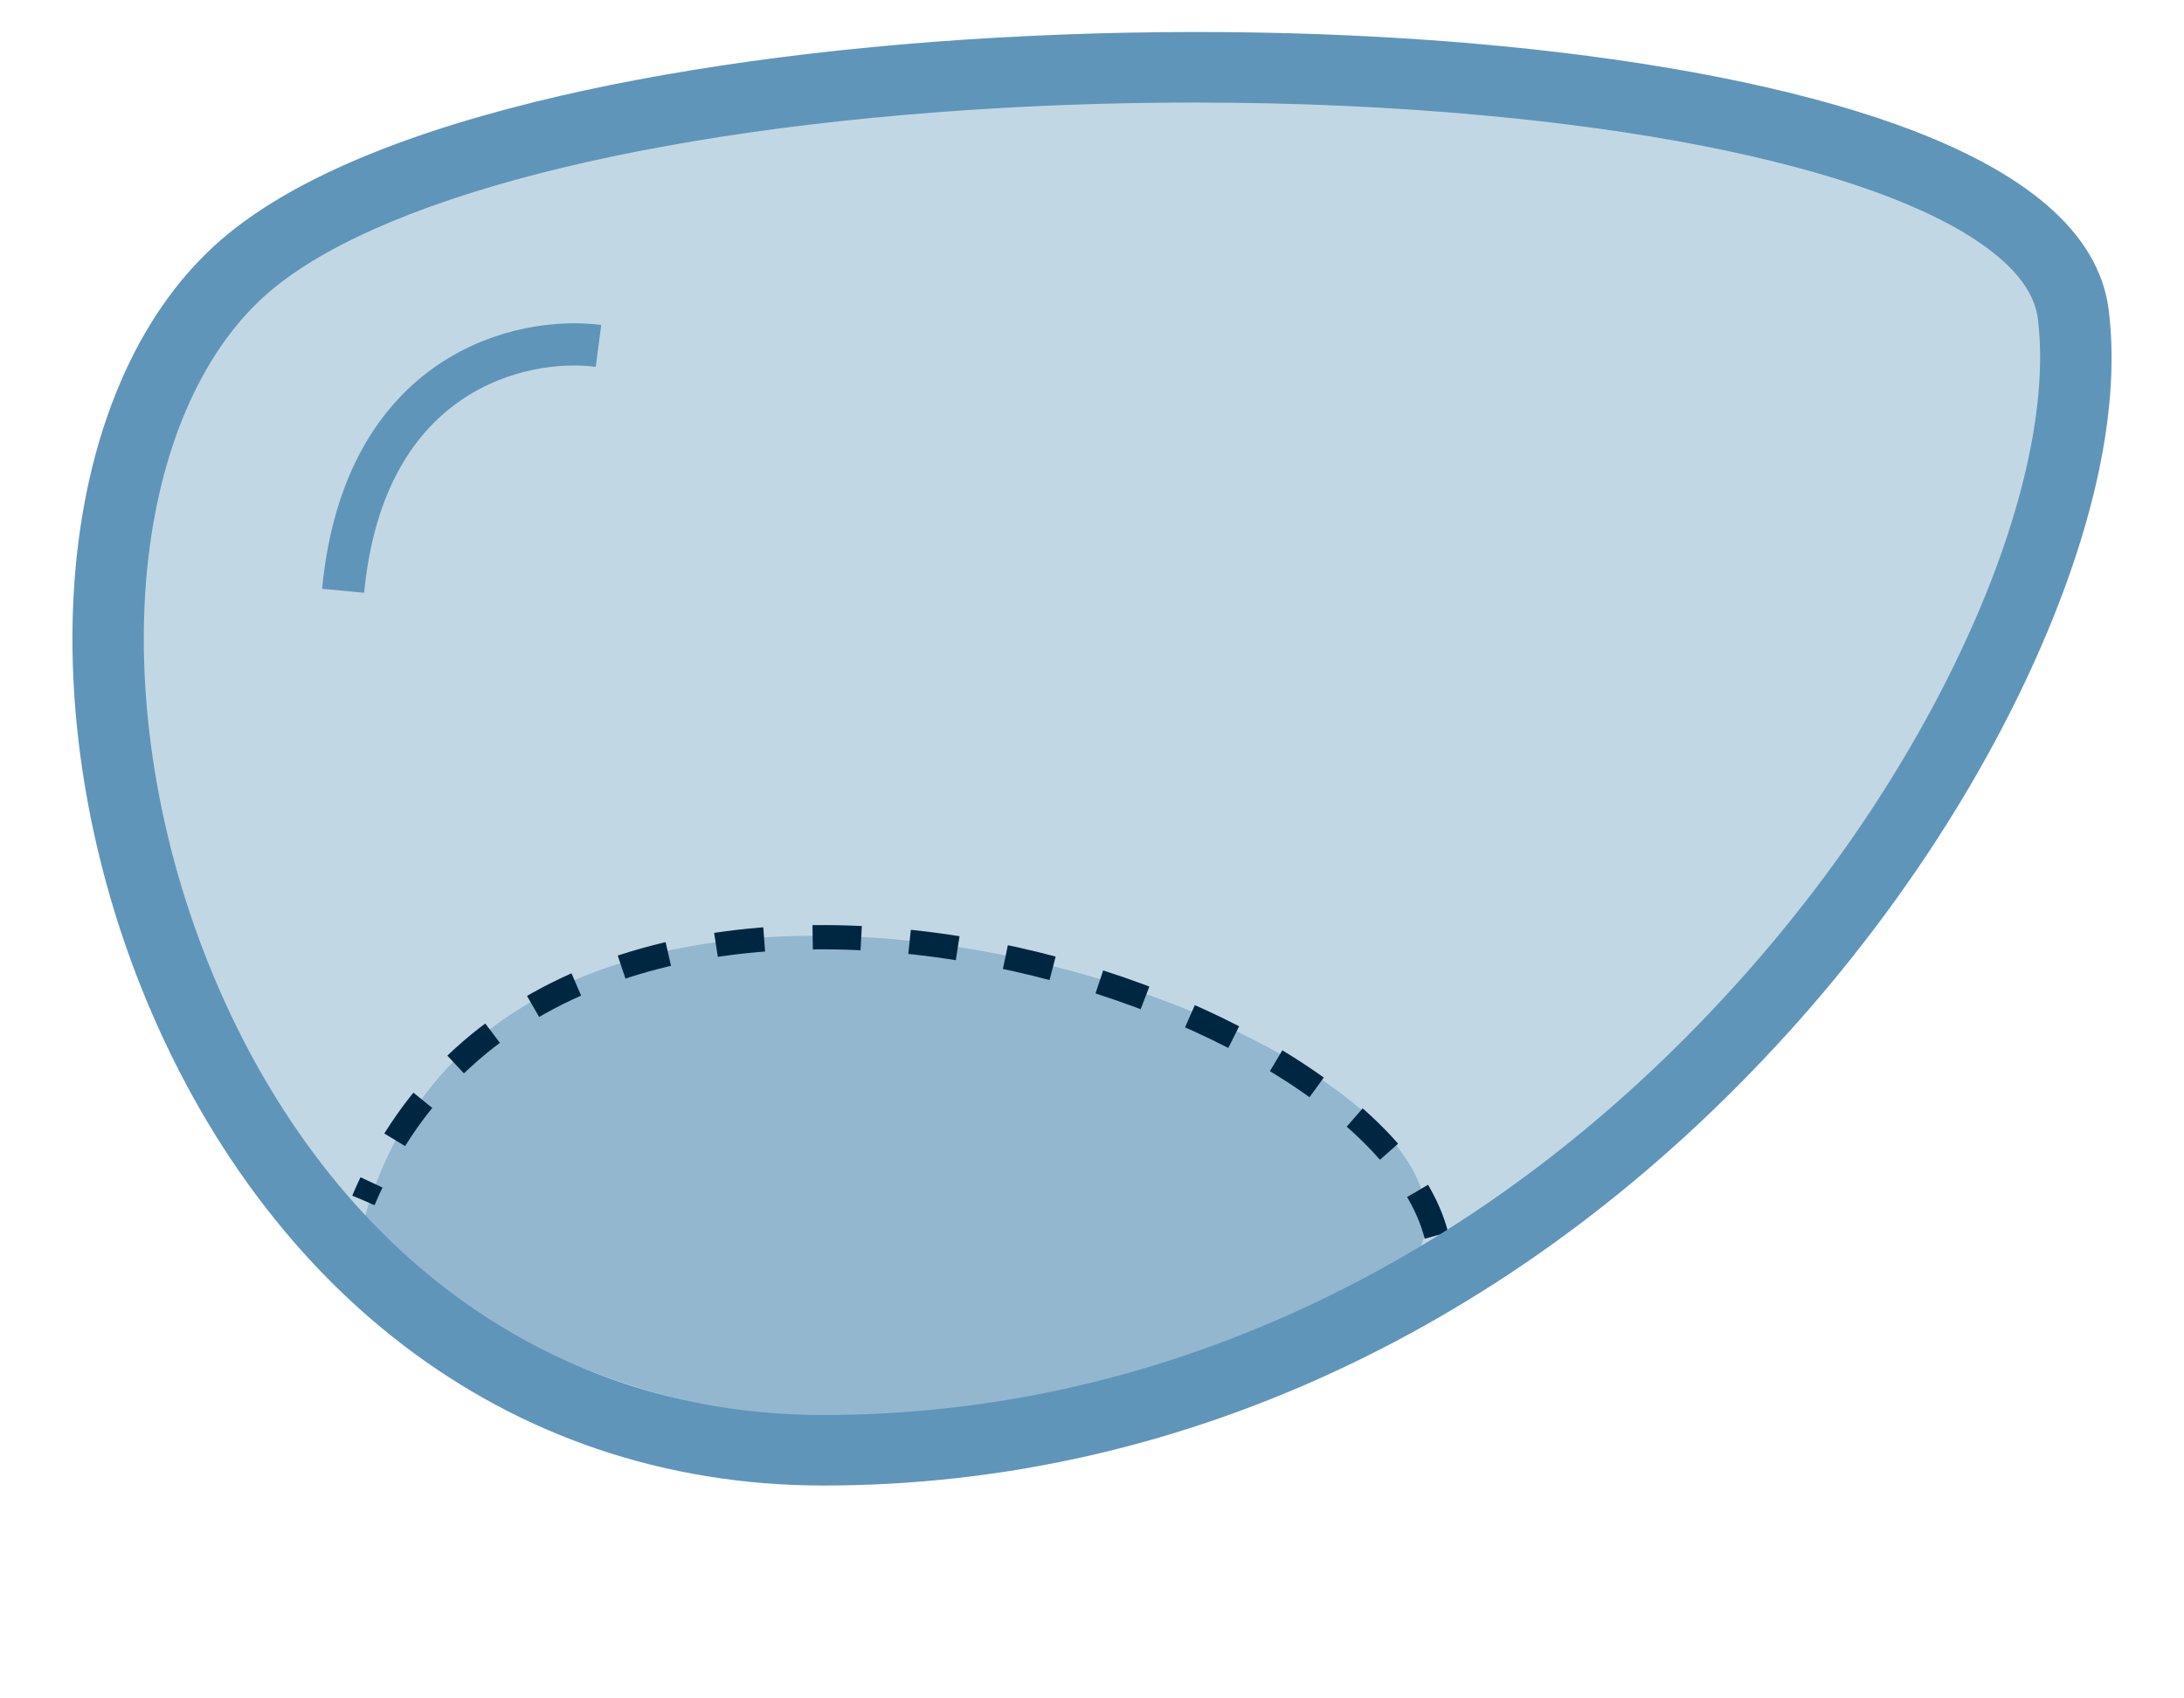<svg width="27" height="21" viewBox="0 0 27 21" fill="none" xmlns="http://www.w3.org/2000/svg">
<path d="M7.97 1.197L3.091 3.288L1.697 5.379V7.469V9.56V10.954L3.091 13.742L4.485 15.833L6.576 17.227L9.364 17.924H12.151L16.333 16.53L19.818 14.439L23.302 10.257L25.393 6.076V3.288L22.605 1.894L19.121 1.197H14.242H7.97Z" fill="#C2D7E4"/>
<path d="M7.399 4.277C6.455 4.153 4.502 4.586 4.242 7.305" stroke="#5F95B9" stroke-width="0.522"/>
<path d="M4.493 15.109C6.315 8.465 18.765 12.716 17.551 15.449C16.336 18.182 7.761 18.815 4.493 15.109Z" fill="#92B7CF"/>
<path d="M17.758 15.276C16.944 12.109 6.923 9.072 4.493 14.842" stroke="#002741" stroke-width="0.3" stroke-dasharray="0.6 0.6"/>
<path d="M10.175 18.263C9.216 18.263 8.287 18.113 7.414 17.816C6.566 17.528 5.769 17.101 5.045 16.547C3.633 15.467 2.505 13.902 1.784 12.02C1.149 10.363 0.887 8.568 1.045 6.963C1.124 6.162 1.303 5.428 1.579 4.782C1.867 4.105 2.254 3.542 2.728 3.11C3.509 2.399 4.823 1.811 6.635 1.362C8.248 0.963 10.221 0.689 12.34 0.569C16.659 0.325 20.904 0.736 23.419 1.64C24.996 2.208 25.853 2.949 25.965 3.845C26.109 4.993 25.806 6.453 25.088 8.067C24.37 9.682 23.309 11.287 22.02 12.708C20.432 14.459 18.622 15.828 16.639 16.778C14.582 17.764 12.408 18.263 10.175 18.263ZM14.771 1.164C13.975 1.164 13.174 1.186 12.379 1.231C7.974 1.48 4.537 2.364 3.186 3.596C2.384 4.327 1.861 5.546 1.715 7.027C1.567 8.533 1.815 10.222 2.414 11.786C3.092 13.553 4.144 15.019 5.459 16.024C6.124 16.533 6.856 16.925 7.634 17.19C8.436 17.462 9.291 17.6 10.175 17.6C12.305 17.6 14.38 17.123 16.344 16.182C18.247 15.271 19.988 13.953 21.517 12.267C22.759 10.897 23.781 9.353 24.471 7.801C25.131 6.318 25.424 4.942 25.297 3.926C25.219 3.306 24.489 2.731 23.187 2.263C21.977 1.827 20.306 1.502 18.355 1.323C17.209 1.217 15.998 1.164 14.771 1.164Z" fill="#5F95B9"/>
<path d="M7.414 17.816L7.448 17.717L7.414 17.816ZM5.045 16.547L4.982 16.63L4.982 16.63L5.045 16.547ZM1.784 12.02L1.686 12.057L1.686 12.057L1.784 12.02ZM1.045 6.963L0.941 6.953L0.941 6.953L1.045 6.963ZM1.579 4.782L1.675 4.823L1.675 4.823L1.579 4.782ZM2.728 3.11L2.658 3.032L2.658 3.032L2.728 3.11ZM6.635 1.362L6.61 1.261L6.61 1.261L6.635 1.362ZM12.34 0.569L12.335 0.465L12.335 0.465L12.34 0.569ZM23.419 1.64L23.454 1.542L23.454 1.542L23.419 1.64ZM25.965 3.845L26.069 3.832L26.069 3.832L25.965 3.845ZM25.088 8.067L24.992 8.024L24.992 8.024L25.088 8.067ZM22.02 12.708L22.097 12.779L22.097 12.779L22.02 12.708ZM16.639 16.778L16.594 16.684L16.594 16.684L16.639 16.778ZM12.379 1.231L12.373 1.127L12.373 1.127L12.379 1.231ZM3.186 3.596L3.257 3.673L3.257 3.673L3.186 3.596ZM1.715 7.027L1.611 7.017L1.611 7.017L1.715 7.027ZM2.414 11.786L2.317 11.823L2.317 11.823L2.414 11.786ZM5.459 16.024L5.395 16.107L5.395 16.107L5.459 16.024ZM7.634 17.19L7.668 17.091L7.668 17.091L7.634 17.19ZM16.344 16.182L16.299 16.088L16.299 16.088L16.344 16.182ZM21.517 12.267L21.439 12.197H21.439L21.517 12.267ZM24.471 7.801L24.375 7.759L24.375 7.759L24.471 7.801ZM25.297 3.926L25.193 3.939V3.939L25.297 3.926ZM23.187 2.263L23.222 2.164L23.222 2.164L23.187 2.263ZM18.355 1.323L18.365 1.219L18.365 1.219L18.355 1.323ZM10.175 18.159C9.227 18.159 8.309 18.01 7.448 17.717L7.381 17.915C8.265 18.215 9.205 18.368 10.175 18.368V18.159ZM7.448 17.717C6.611 17.433 5.824 17.011 5.109 16.464L4.982 16.63C5.715 17.191 6.521 17.623 7.381 17.915L7.448 17.717ZM5.109 16.464C3.714 15.398 2.597 13.849 1.881 11.982L1.686 12.057C2.414 13.954 3.552 15.537 4.982 16.63L5.109 16.464ZM1.881 11.982C1.252 10.339 0.993 8.56 1.149 6.974L0.941 6.953C0.781 8.575 1.046 10.387 1.686 12.057L1.881 11.982ZM1.149 6.974C1.227 6.181 1.404 5.458 1.675 4.823L1.483 4.741C1.203 5.398 1.021 6.143 0.941 6.953L1.149 6.974ZM1.675 4.823C1.958 4.157 2.337 3.608 2.799 3.187L2.658 3.032C2.171 3.476 1.776 4.052 1.483 4.741L1.675 4.823ZM2.799 3.187C3.56 2.493 4.854 1.911 6.66 1.464L6.61 1.261C4.792 1.711 3.457 2.304 2.658 3.032L2.799 3.187ZM6.66 1.464C8.265 1.067 10.232 0.793 12.346 0.674L12.335 0.465C10.21 0.585 8.231 0.86 6.61 1.261L6.66 1.464ZM12.346 0.674C16.658 0.43 20.887 0.841 23.383 1.738L23.454 1.542C20.92 0.631 16.659 0.221 12.335 0.465L12.346 0.674ZM23.383 1.738C24.956 2.304 25.757 3.026 25.862 3.858L26.069 3.832C25.949 2.872 25.037 2.111 23.454 1.542L23.383 1.738ZM25.862 3.858C26.002 4.98 25.706 6.419 24.992 8.024L25.183 8.109C25.905 6.487 26.216 5.007 26.069 3.832L25.862 3.858ZM24.992 8.024C24.279 9.629 23.224 11.224 21.942 12.638L22.097 12.779C23.393 11.35 24.46 9.735 25.183 8.109L24.992 8.024ZM21.942 12.638C20.363 14.379 18.563 15.74 16.594 16.684L16.684 16.872C18.68 15.916 20.501 14.538 22.097 12.779L21.942 12.638ZM16.594 16.684C14.551 17.663 12.392 18.159 10.175 18.159V18.368C12.424 18.368 14.614 17.864 16.684 16.872L16.594 16.684ZM14.771 1.059C13.973 1.059 13.17 1.082 12.373 1.127L12.385 1.335C13.178 1.29 13.977 1.268 14.771 1.268V1.059ZM12.373 1.127C10.166 1.251 8.198 1.535 6.611 1.944C5.028 2.351 3.811 2.885 3.116 3.519L3.257 3.673C3.913 3.075 5.089 2.551 6.663 2.146C8.234 1.742 10.187 1.459 12.385 1.335L12.373 1.127ZM3.116 3.519C2.288 4.273 1.759 5.52 1.611 7.017L1.819 7.038C1.964 5.572 2.479 4.382 3.257 3.673L3.116 3.519ZM1.611 7.017C1.461 8.54 1.712 10.246 2.317 11.823L2.512 11.748C1.918 10.199 1.673 8.525 1.819 7.038L1.611 7.017ZM2.317 11.823C3 13.606 4.063 15.089 5.395 16.107L5.522 15.941C4.225 14.949 3.183 13.501 2.512 11.748L2.317 11.823ZM5.395 16.107C6.07 16.623 6.811 17.02 7.601 17.289L7.668 17.091C6.901 16.83 6.179 16.443 5.522 15.941L5.395 16.107ZM7.601 17.289C8.414 17.565 9.28 17.705 10.175 17.705V17.496C9.302 17.496 8.458 17.36 7.668 17.091L7.601 17.289ZM10.175 17.705C12.32 17.705 14.411 17.224 16.389 16.276L16.299 16.088C14.348 17.022 12.289 17.496 10.175 17.496V17.705ZM16.389 16.276C18.305 15.358 20.057 14.033 21.594 12.338L21.439 12.197C19.919 13.874 18.189 15.183 16.299 16.088L16.389 16.276ZM21.594 12.338C22.844 10.96 23.871 9.407 24.566 7.844L24.375 7.759C23.69 9.3 22.675 10.835 21.439 12.197L21.594 12.338ZM24.566 7.844C25.23 6.352 25.531 4.956 25.4 3.913L25.193 3.939C25.317 4.928 25.032 6.284 24.375 7.759L24.566 7.844ZM25.4 3.913C25.357 3.566 25.132 3.244 24.766 2.956C24.399 2.666 23.879 2.401 23.222 2.164L23.152 2.361C23.797 2.593 24.294 2.849 24.636 3.12C24.98 3.39 25.159 3.667 25.193 3.939L25.4 3.913ZM23.222 2.164C22.001 1.725 20.32 1.399 18.365 1.219L18.346 1.427C20.292 1.606 21.953 1.93 23.152 2.361L23.222 2.164ZM18.365 1.219C17.216 1.113 16.001 1.059 14.771 1.059V1.268C15.995 1.268 17.203 1.321 18.346 1.427L18.365 1.219Z" fill="#5F95B9"/>
</svg>
